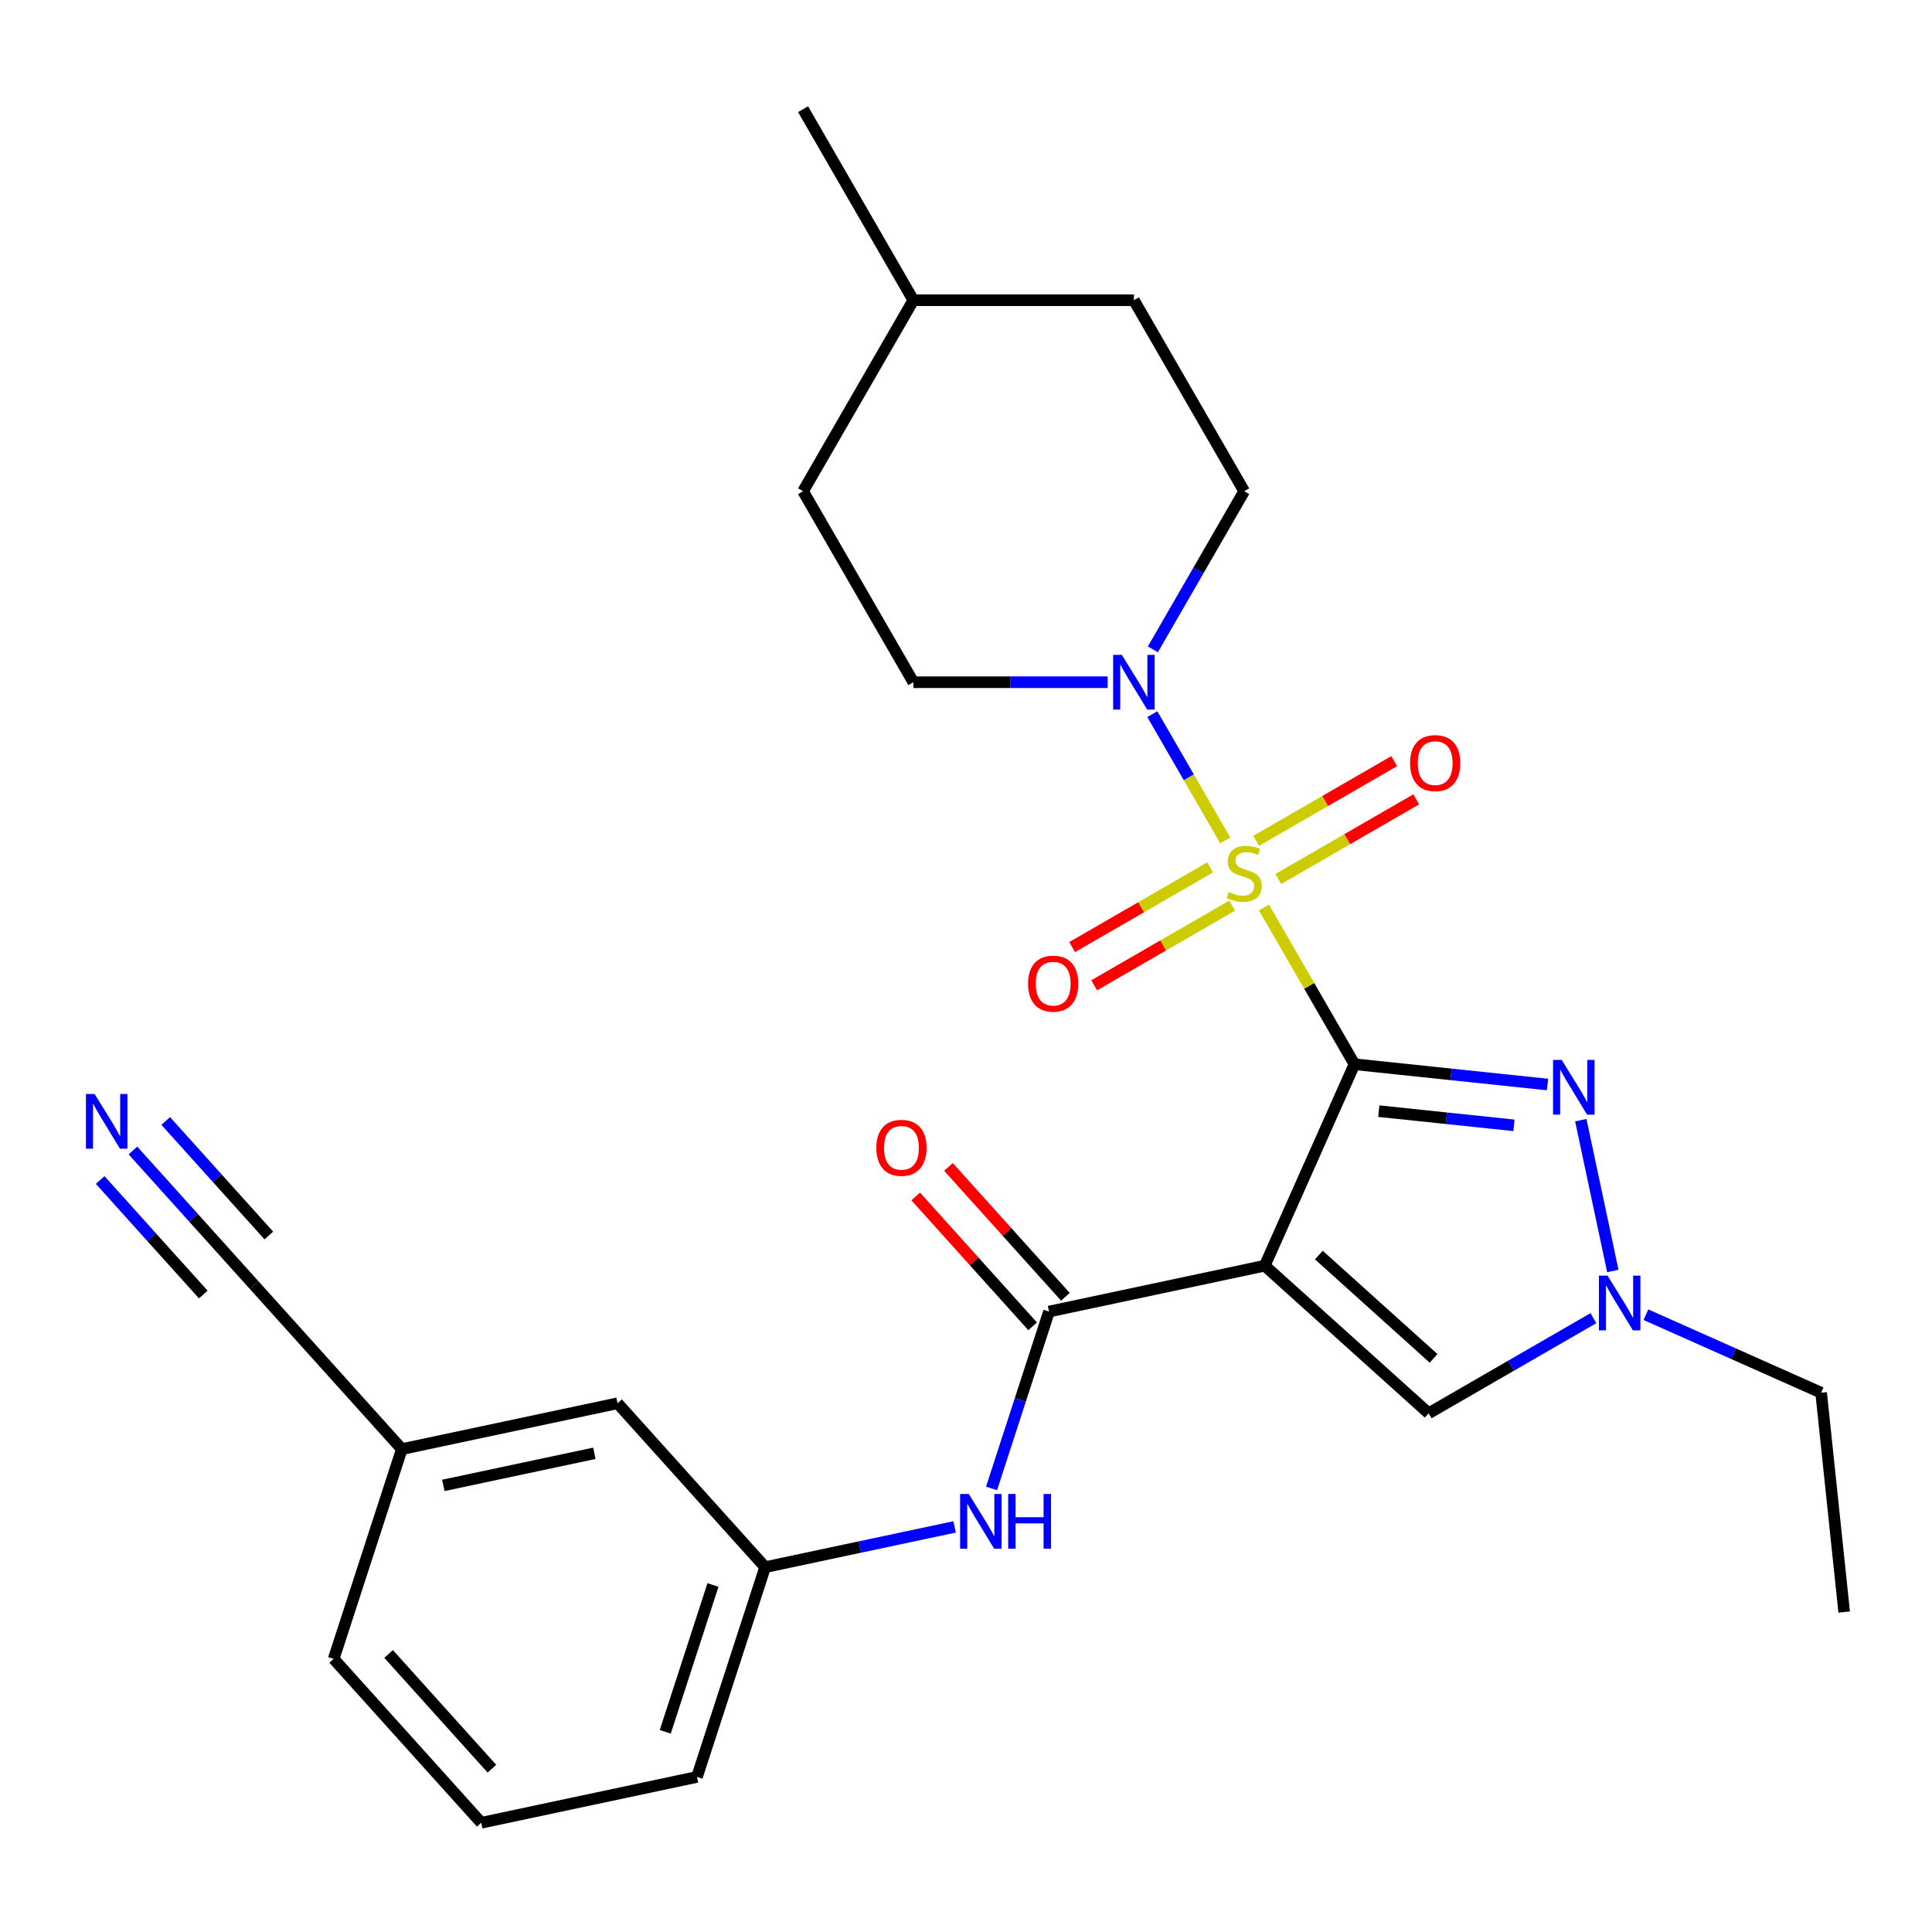 <?xml version='1.0' encoding='iso-8859-1'?>
<svg version='1.1' baseProfile='full'
              xmlns='http://www.w3.org/2000/svg'
                      xmlns:rdkit='http://www.rdkit.org/xml'
                      xmlns:xlink='http://www.w3.org/1999/xlink'
                  xml:space='preserve'
width='1000px' height='1000px' viewBox='0 0 1000 1000'>
<!-- END OF HEADER -->
<rect style='opacity:1.0;fill:#FFFFFF;stroke:none' width='1000' height='1000' x='0' y='0'> </rect>
<path class='bond-0' d='M 701.062,550.841 L 677.643,510.277' style='fill:none;fill-rule:evenodd;stroke:#000000;stroke-width:6px;stroke-linecap:butt;stroke-linejoin:miter;stroke-opacity:1' />
<path class='bond-0' d='M 677.643,510.277 L 654.223,469.713' style='fill:none;fill-rule:evenodd;stroke:#CCCC00;stroke-width:6px;stroke-linecap:butt;stroke-linejoin:miter;stroke-opacity:1' />
<path class='bond-1' d='M 701.062,550.841 L 654.631,655.127' style='fill:none;fill-rule:evenodd;stroke:#000000;stroke-width:6px;stroke-linecap:butt;stroke-linejoin:miter;stroke-opacity:1' />
<path class='bond-2' d='M 701.062,550.841 L 751.03,556.093' style='fill:none;fill-rule:evenodd;stroke:#000000;stroke-width:6px;stroke-linecap:butt;stroke-linejoin:miter;stroke-opacity:1' />
<path class='bond-2' d='M 751.03,556.093 L 800.998,561.345' style='fill:none;fill-rule:evenodd;stroke:#0000FF;stroke-width:6px;stroke-linecap:butt;stroke-linejoin:miter;stroke-opacity:1' />
<path class='bond-2' d='M 713.666,575.123 L 748.644,578.799' style='fill:none;fill-rule:evenodd;stroke:#000000;stroke-width:6px;stroke-linecap:butt;stroke-linejoin:miter;stroke-opacity:1' />
<path class='bond-2' d='M 748.644,578.799 L 783.622,582.475' style='fill:none;fill-rule:evenodd;stroke:#0000FF;stroke-width:6px;stroke-linecap:butt;stroke-linejoin:miter;stroke-opacity:1' />
<path class='bond-4' d='M 634.185,435.006 L 615.316,402.324' style='fill:none;fill-rule:evenodd;stroke:#CCCC00;stroke-width:6px;stroke-linecap:butt;stroke-linejoin:miter;stroke-opacity:1' />
<path class='bond-4' d='M 615.316,402.324 L 596.447,369.642' style='fill:none;fill-rule:evenodd;stroke:#0000FF;stroke-width:6px;stroke-linecap:butt;stroke-linejoin:miter;stroke-opacity:1' />
<path class='bond-8' d='M 661.626,454.976 L 697.335,434.359' style='fill:none;fill-rule:evenodd;stroke:#CCCC00;stroke-width:6px;stroke-linecap:butt;stroke-linejoin:miter;stroke-opacity:1' />
<path class='bond-8' d='M 697.335,434.359 L 733.044,413.742' style='fill:none;fill-rule:evenodd;stroke:#FF0000;stroke-width:6px;stroke-linecap:butt;stroke-linejoin:miter;stroke-opacity:1' />
<path class='bond-8' d='M 650.211,435.203 L 685.92,414.587' style='fill:none;fill-rule:evenodd;stroke:#CCCC00;stroke-width:6px;stroke-linecap:butt;stroke-linejoin:miter;stroke-opacity:1' />
<path class='bond-8' d='M 685.92,414.587 L 721.629,393.97' style='fill:none;fill-rule:evenodd;stroke:#FF0000;stroke-width:6px;stroke-linecap:butt;stroke-linejoin:miter;stroke-opacity:1' />
<path class='bond-9' d='M 626.343,448.983 L 590.634,469.6' style='fill:none;fill-rule:evenodd;stroke:#CCCC00;stroke-width:6px;stroke-linecap:butt;stroke-linejoin:miter;stroke-opacity:1' />
<path class='bond-9' d='M 590.634,469.6 L 554.924,490.217' style='fill:none;fill-rule:evenodd;stroke:#FF0000;stroke-width:6px;stroke-linecap:butt;stroke-linejoin:miter;stroke-opacity:1' />
<path class='bond-9' d='M 637.758,468.756 L 602.049,489.372' style='fill:none;fill-rule:evenodd;stroke:#CCCC00;stroke-width:6px;stroke-linecap:butt;stroke-linejoin:miter;stroke-opacity:1' />
<path class='bond-9' d='M 602.049,489.372 L 566.34,509.989' style='fill:none;fill-rule:evenodd;stroke:#FF0000;stroke-width:6px;stroke-linecap:butt;stroke-linejoin:miter;stroke-opacity:1' />
<path class='bond-3' d='M 654.631,655.127 L 542.97,678.862' style='fill:none;fill-rule:evenodd;stroke:#000000;stroke-width:6px;stroke-linecap:butt;stroke-linejoin:miter;stroke-opacity:1' />
<path class='bond-6' d='M 654.631,655.127 L 739.465,731.512' style='fill:none;fill-rule:evenodd;stroke:#000000;stroke-width:6px;stroke-linecap:butt;stroke-linejoin:miter;stroke-opacity:1' />
<path class='bond-6' d='M 682.633,649.618 L 742.017,703.088' style='fill:none;fill-rule:evenodd;stroke:#000000;stroke-width:6px;stroke-linecap:butt;stroke-linejoin:miter;stroke-opacity:1' />
<path class='bond-5' d='M 818.209,579.787 L 834.803,657.856' style='fill:none;fill-rule:evenodd;stroke:#0000FF;stroke-width:6px;stroke-linecap:butt;stroke-linejoin:miter;stroke-opacity:1' />
<path class='bond-7' d='M 542.97,678.862 L 528.096,724.639' style='fill:none;fill-rule:evenodd;stroke:#000000;stroke-width:6px;stroke-linecap:butt;stroke-linejoin:miter;stroke-opacity:1' />
<path class='bond-7' d='M 528.096,724.639 L 513.222,770.416' style='fill:none;fill-rule:evenodd;stroke:#0000FF;stroke-width:6px;stroke-linecap:butt;stroke-linejoin:miter;stroke-opacity:1' />
<path class='bond-12' d='M 551.453,671.223 L 521.188,637.61' style='fill:none;fill-rule:evenodd;stroke:#000000;stroke-width:6px;stroke-linecap:butt;stroke-linejoin:miter;stroke-opacity:1' />
<path class='bond-12' d='M 521.188,637.61 L 490.922,603.997' style='fill:none;fill-rule:evenodd;stroke:#FF0000;stroke-width:6px;stroke-linecap:butt;stroke-linejoin:miter;stroke-opacity:1' />
<path class='bond-12' d='M 534.487,686.5 L 504.221,652.887' style='fill:none;fill-rule:evenodd;stroke:#000000;stroke-width:6px;stroke-linecap:butt;stroke-linejoin:miter;stroke-opacity:1' />
<path class='bond-12' d='M 504.221,652.887 L 473.955,619.274' style='fill:none;fill-rule:evenodd;stroke:#FF0000;stroke-width:6px;stroke-linecap:butt;stroke-linejoin:miter;stroke-opacity:1' />
<path class='bond-13' d='M 596.73,336.104 L 620.357,295.18' style='fill:none;fill-rule:evenodd;stroke:#0000FF;stroke-width:6px;stroke-linecap:butt;stroke-linejoin:miter;stroke-opacity:1' />
<path class='bond-13' d='M 620.357,295.18 L 643.984,254.256' style='fill:none;fill-rule:evenodd;stroke:#000000;stroke-width:6px;stroke-linecap:butt;stroke-linejoin:miter;stroke-opacity:1' />
<path class='bond-14' d='M 573.313,353.118 L 523.032,353.118' style='fill:none;fill-rule:evenodd;stroke:#0000FF;stroke-width:6px;stroke-linecap:butt;stroke-linejoin:miter;stroke-opacity:1' />
<path class='bond-14' d='M 523.032,353.118 L 472.751,353.118' style='fill:none;fill-rule:evenodd;stroke:#000000;stroke-width:6px;stroke-linecap:butt;stroke-linejoin:miter;stroke-opacity:1' />
<path class='bond-20' d='M 851.921,680.487 L 897.267,700.676' style='fill:none;fill-rule:evenodd;stroke:#0000FF;stroke-width:6px;stroke-linecap:butt;stroke-linejoin:miter;stroke-opacity:1' />
<path class='bond-20' d='M 897.267,700.676 L 942.613,720.866' style='fill:none;fill-rule:evenodd;stroke:#000000;stroke-width:6px;stroke-linecap:butt;stroke-linejoin:miter;stroke-opacity:1' />
<path class='bond-27' d='M 824.733,682.283 L 782.099,706.898' style='fill:none;fill-rule:evenodd;stroke:#0000FF;stroke-width:6px;stroke-linecap:butt;stroke-linejoin:miter;stroke-opacity:1' />
<path class='bond-27' d='M 782.099,706.898 L 739.465,731.512' style='fill:none;fill-rule:evenodd;stroke:#000000;stroke-width:6px;stroke-linecap:butt;stroke-linejoin:miter;stroke-opacity:1' />
<path class='bond-15' d='M 494.1,790.32 L 445.067,800.742' style='fill:none;fill-rule:evenodd;stroke:#0000FF;stroke-width:6px;stroke-linecap:butt;stroke-linejoin:miter;stroke-opacity:1' />
<path class='bond-15' d='M 445.067,800.742 L 396.033,811.164' style='fill:none;fill-rule:evenodd;stroke:#000000;stroke-width:6px;stroke-linecap:butt;stroke-linejoin:miter;stroke-opacity:1' />
<path class='bond-10' d='M 68.811,595.494 L 100.206,630.362' style='fill:none;fill-rule:evenodd;stroke:#0000FF;stroke-width:6px;stroke-linecap:butt;stroke-linejoin:miter;stroke-opacity:1' />
<path class='bond-10' d='M 100.206,630.362 L 131.602,665.23' style='fill:none;fill-rule:evenodd;stroke:#000000;stroke-width:6px;stroke-linecap:butt;stroke-linejoin:miter;stroke-opacity:1' />
<path class='bond-10' d='M 51.844,610.771 L 78.53,640.409' style='fill:none;fill-rule:evenodd;stroke:#0000FF;stroke-width:6px;stroke-linecap:butt;stroke-linejoin:miter;stroke-opacity:1' />
<path class='bond-10' d='M 78.53,640.409 L 105.217,670.047' style='fill:none;fill-rule:evenodd;stroke:#000000;stroke-width:6px;stroke-linecap:butt;stroke-linejoin:miter;stroke-opacity:1' />
<path class='bond-10' d='M 85.778,580.217 L 112.464,609.855' style='fill:none;fill-rule:evenodd;stroke:#0000FF;stroke-width:6px;stroke-linecap:butt;stroke-linejoin:miter;stroke-opacity:1' />
<path class='bond-10' d='M 112.464,609.855 L 139.15,639.493' style='fill:none;fill-rule:evenodd;stroke:#000000;stroke-width:6px;stroke-linecap:butt;stroke-linejoin:miter;stroke-opacity:1' />
<path class='bond-11' d='M 131.602,665.23 L 207.987,750.064' style='fill:none;fill-rule:evenodd;stroke:#000000;stroke-width:6px;stroke-linecap:butt;stroke-linejoin:miter;stroke-opacity:1' />
<path class='bond-19' d='M 643.984,254.256 L 586.907,155.395' style='fill:none;fill-rule:evenodd;stroke:#000000;stroke-width:6px;stroke-linecap:butt;stroke-linejoin:miter;stroke-opacity:1' />
<path class='bond-18' d='M 472.751,353.118 L 415.673,254.256' style='fill:none;fill-rule:evenodd;stroke:#000000;stroke-width:6px;stroke-linecap:butt;stroke-linejoin:miter;stroke-opacity:1' />
<path class='bond-17' d='M 396.033,811.164 L 319.648,726.33' style='fill:none;fill-rule:evenodd;stroke:#000000;stroke-width:6px;stroke-linecap:butt;stroke-linejoin:miter;stroke-opacity:1' />
<path class='bond-23' d='M 396.033,811.164 L 360.757,919.733' style='fill:none;fill-rule:evenodd;stroke:#000000;stroke-width:6px;stroke-linecap:butt;stroke-linejoin:miter;stroke-opacity:1' />
<path class='bond-23' d='M 369.028,820.394 L 344.335,896.392' style='fill:none;fill-rule:evenodd;stroke:#000000;stroke-width:6px;stroke-linecap:butt;stroke-linejoin:miter;stroke-opacity:1' />
<path class='bond-16' d='M 207.987,750.064 L 319.648,726.33' style='fill:none;fill-rule:evenodd;stroke:#000000;stroke-width:6px;stroke-linecap:butt;stroke-linejoin:miter;stroke-opacity:1' />
<path class='bond-16' d='M 229.483,768.837 L 307.646,752.223' style='fill:none;fill-rule:evenodd;stroke:#000000;stroke-width:6px;stroke-linecap:butt;stroke-linejoin:miter;stroke-opacity:1' />
<path class='bond-29' d='M 207.987,750.064 L 172.711,858.633' style='fill:none;fill-rule:evenodd;stroke:#000000;stroke-width:6px;stroke-linecap:butt;stroke-linejoin:miter;stroke-opacity:1' />
<path class='bond-21' d='M 415.673,254.256 L 472.751,155.395' style='fill:none;fill-rule:evenodd;stroke:#000000;stroke-width:6px;stroke-linecap:butt;stroke-linejoin:miter;stroke-opacity:1' />
<path class='bond-28' d='M 586.907,155.395 L 472.751,155.395' style='fill:none;fill-rule:evenodd;stroke:#000000;stroke-width:6px;stroke-linecap:butt;stroke-linejoin:miter;stroke-opacity:1' />
<path class='bond-26' d='M 942.613,720.866 L 954.545,834.396' style='fill:none;fill-rule:evenodd;stroke:#000000;stroke-width:6px;stroke-linecap:butt;stroke-linejoin:miter;stroke-opacity:1' />
<path class='bond-25' d='M 472.751,155.395 L 415.673,56.533' style='fill:none;fill-rule:evenodd;stroke:#000000;stroke-width:6px;stroke-linecap:butt;stroke-linejoin:miter;stroke-opacity:1' />
<path class='bond-22' d='M 249.096,943.467 L 360.757,919.733' style='fill:none;fill-rule:evenodd;stroke:#000000;stroke-width:6px;stroke-linecap:butt;stroke-linejoin:miter;stroke-opacity:1' />
<path class='bond-24' d='M 249.096,943.467 L 172.711,858.633' style='fill:none;fill-rule:evenodd;stroke:#000000;stroke-width:6px;stroke-linecap:butt;stroke-linejoin:miter;stroke-opacity:1' />
<path class='bond-24' d='M 254.605,915.465 L 201.136,856.081' style='fill:none;fill-rule:evenodd;stroke:#000000;stroke-width:6px;stroke-linecap:butt;stroke-linejoin:miter;stroke-opacity:1' />
<path  class='atom-1' d='M 635.984 461.699
Q 636.304 461.819, 637.624 462.379
Q 638.944 462.939, 640.384 463.299
Q 641.864 463.619, 643.304 463.619
Q 645.984 463.619, 647.544 462.339
Q 649.104 461.019, 649.104 458.739
Q 649.104 457.179, 648.304 456.219
Q 647.544 455.259, 646.344 454.739
Q 645.144 454.219, 643.144 453.619
Q 640.624 452.859, 639.104 452.139
Q 637.624 451.419, 636.544 449.899
Q 635.504 448.379, 635.504 445.819
Q 635.504 442.259, 637.904 440.059
Q 640.344 437.859, 645.144 437.859
Q 648.424 437.859, 652.144 439.419
L 651.224 442.499
Q 647.824 441.099, 645.264 441.099
Q 642.504 441.099, 640.984 442.259
Q 639.464 443.379, 639.504 445.339
Q 639.504 446.859, 640.264 447.779
Q 641.064 448.699, 642.184 449.219
Q 643.344 449.739, 645.264 450.339
Q 647.824 451.139, 649.344 451.939
Q 650.864 452.739, 651.944 454.379
Q 653.064 455.979, 653.064 458.739
Q 653.064 462.659, 650.424 464.779
Q 647.824 466.859, 643.464 466.859
Q 640.944 466.859, 639.024 466.299
Q 637.144 465.779, 634.904 464.859
L 635.984 461.699
' fill='#CCCC00'/>
<path  class='atom-3' d='M 808.332 548.614
L 817.612 563.614
Q 818.532 565.094, 820.012 567.774
Q 821.492 570.454, 821.572 570.614
L 821.572 548.614
L 825.332 548.614
L 825.332 576.934
L 821.452 576.934
L 811.492 560.534
Q 810.332 558.614, 809.092 556.414
Q 807.892 554.214, 807.532 553.534
L 807.532 576.934
L 803.852 576.934
L 803.852 548.614
L 808.332 548.614
' fill='#0000FF'/>
<path  class='atom-5' d='M 580.647 338.958
L 589.927 353.958
Q 590.847 355.438, 592.327 358.118
Q 593.807 360.798, 593.887 360.958
L 593.887 338.958
L 597.647 338.958
L 597.647 367.278
L 593.767 367.278
L 583.807 350.878
Q 582.647 348.958, 581.407 346.758
Q 580.207 344.558, 579.847 343.878
L 579.847 367.278
L 576.167 367.278
L 576.167 338.958
L 580.647 338.958
' fill='#0000FF'/>
<path  class='atom-6' d='M 832.067 660.275
L 841.347 675.275
Q 842.267 676.755, 843.747 679.435
Q 845.227 682.115, 845.307 682.275
L 845.307 660.275
L 849.067 660.275
L 849.067 688.595
L 845.187 688.595
L 835.227 672.195
Q 834.067 670.275, 832.827 668.075
Q 831.627 665.875, 831.267 665.195
L 831.267 688.595
L 827.587 688.595
L 827.587 660.275
L 832.067 660.275
' fill='#0000FF'/>
<path  class='atom-8' d='M 501.434 773.27
L 510.714 788.27
Q 511.634 789.75, 513.114 792.43
Q 514.594 795.11, 514.674 795.27
L 514.674 773.27
L 518.434 773.27
L 518.434 801.59
L 514.554 801.59
L 504.594 785.19
Q 503.434 783.27, 502.194 781.07
Q 500.994 778.87, 500.634 778.19
L 500.634 801.59
L 496.954 801.59
L 496.954 773.27
L 501.434 773.27
' fill='#0000FF'/>
<path  class='atom-8' d='M 521.834 773.27
L 525.674 773.27
L 525.674 785.31
L 540.154 785.31
L 540.154 773.27
L 543.994 773.27
L 543.994 801.59
L 540.154 801.59
L 540.154 788.51
L 525.674 788.51
L 525.674 801.59
L 521.834 801.59
L 521.834 773.27
' fill='#0000FF'/>
<path  class='atom-9' d='M 729.846 394.982
Q 729.846 388.182, 733.206 384.382
Q 736.566 380.582, 742.846 380.582
Q 749.126 380.582, 752.486 384.382
Q 755.846 388.182, 755.846 394.982
Q 755.846 401.862, 752.446 405.782
Q 749.046 409.662, 742.846 409.662
Q 736.606 409.662, 733.206 405.782
Q 729.846 401.902, 729.846 394.982
M 742.846 406.462
Q 747.166 406.462, 749.486 403.582
Q 751.846 400.662, 751.846 394.982
Q 751.846 389.422, 749.486 386.622
Q 747.166 383.782, 742.846 383.782
Q 738.526 383.782, 736.166 386.582
Q 733.846 389.382, 733.846 394.982
Q 733.846 400.702, 736.166 403.582
Q 738.526 406.462, 742.846 406.462
' fill='#FF0000'/>
<path  class='atom-10' d='M 532.123 509.137
Q 532.123 502.337, 535.483 498.537
Q 538.843 494.737, 545.123 494.737
Q 551.403 494.737, 554.763 498.537
Q 558.123 502.337, 558.123 509.137
Q 558.123 516.017, 554.723 519.937
Q 551.323 523.817, 545.123 523.817
Q 538.883 523.817, 535.483 519.937
Q 532.123 516.057, 532.123 509.137
M 545.123 520.617
Q 549.443 520.617, 551.763 517.737
Q 554.123 514.817, 554.123 509.137
Q 554.123 503.577, 551.763 500.777
Q 549.443 497.937, 545.123 497.937
Q 540.803 497.937, 538.443 500.737
Q 536.123 503.537, 536.123 509.137
Q 536.123 514.857, 538.443 517.737
Q 540.803 520.617, 545.123 520.617
' fill='#FF0000'/>
<path  class='atom-11' d='M 48.957 566.236
L 58.237 581.236
Q 59.157 582.716, 60.637 585.396
Q 62.117 588.076, 62.197 588.236
L 62.197 566.236
L 65.957 566.236
L 65.957 594.556
L 62.077 594.556
L 52.117 578.156
Q 50.957 576.236, 49.717 574.036
Q 48.517 571.836, 48.157 571.156
L 48.157 594.556
L 44.477 594.556
L 44.477 566.236
L 48.957 566.236
' fill='#0000FF'/>
<path  class='atom-13' d='M 453.585 594.108
Q 453.585 587.308, 456.945 583.508
Q 460.305 579.708, 466.585 579.708
Q 472.865 579.708, 476.225 583.508
Q 479.585 587.308, 479.585 594.108
Q 479.585 600.988, 476.185 604.908
Q 472.785 608.788, 466.585 608.788
Q 460.345 608.788, 456.945 604.908
Q 453.585 601.028, 453.585 594.108
M 466.585 605.588
Q 470.905 605.588, 473.225 602.708
Q 475.585 599.788, 475.585 594.108
Q 475.585 588.548, 473.225 585.748
Q 470.905 582.908, 466.585 582.908
Q 462.265 582.908, 459.905 585.708
Q 457.585 588.508, 457.585 594.108
Q 457.585 599.828, 459.905 602.708
Q 462.265 605.588, 466.585 605.588
' fill='#FF0000'/>
</svg>

